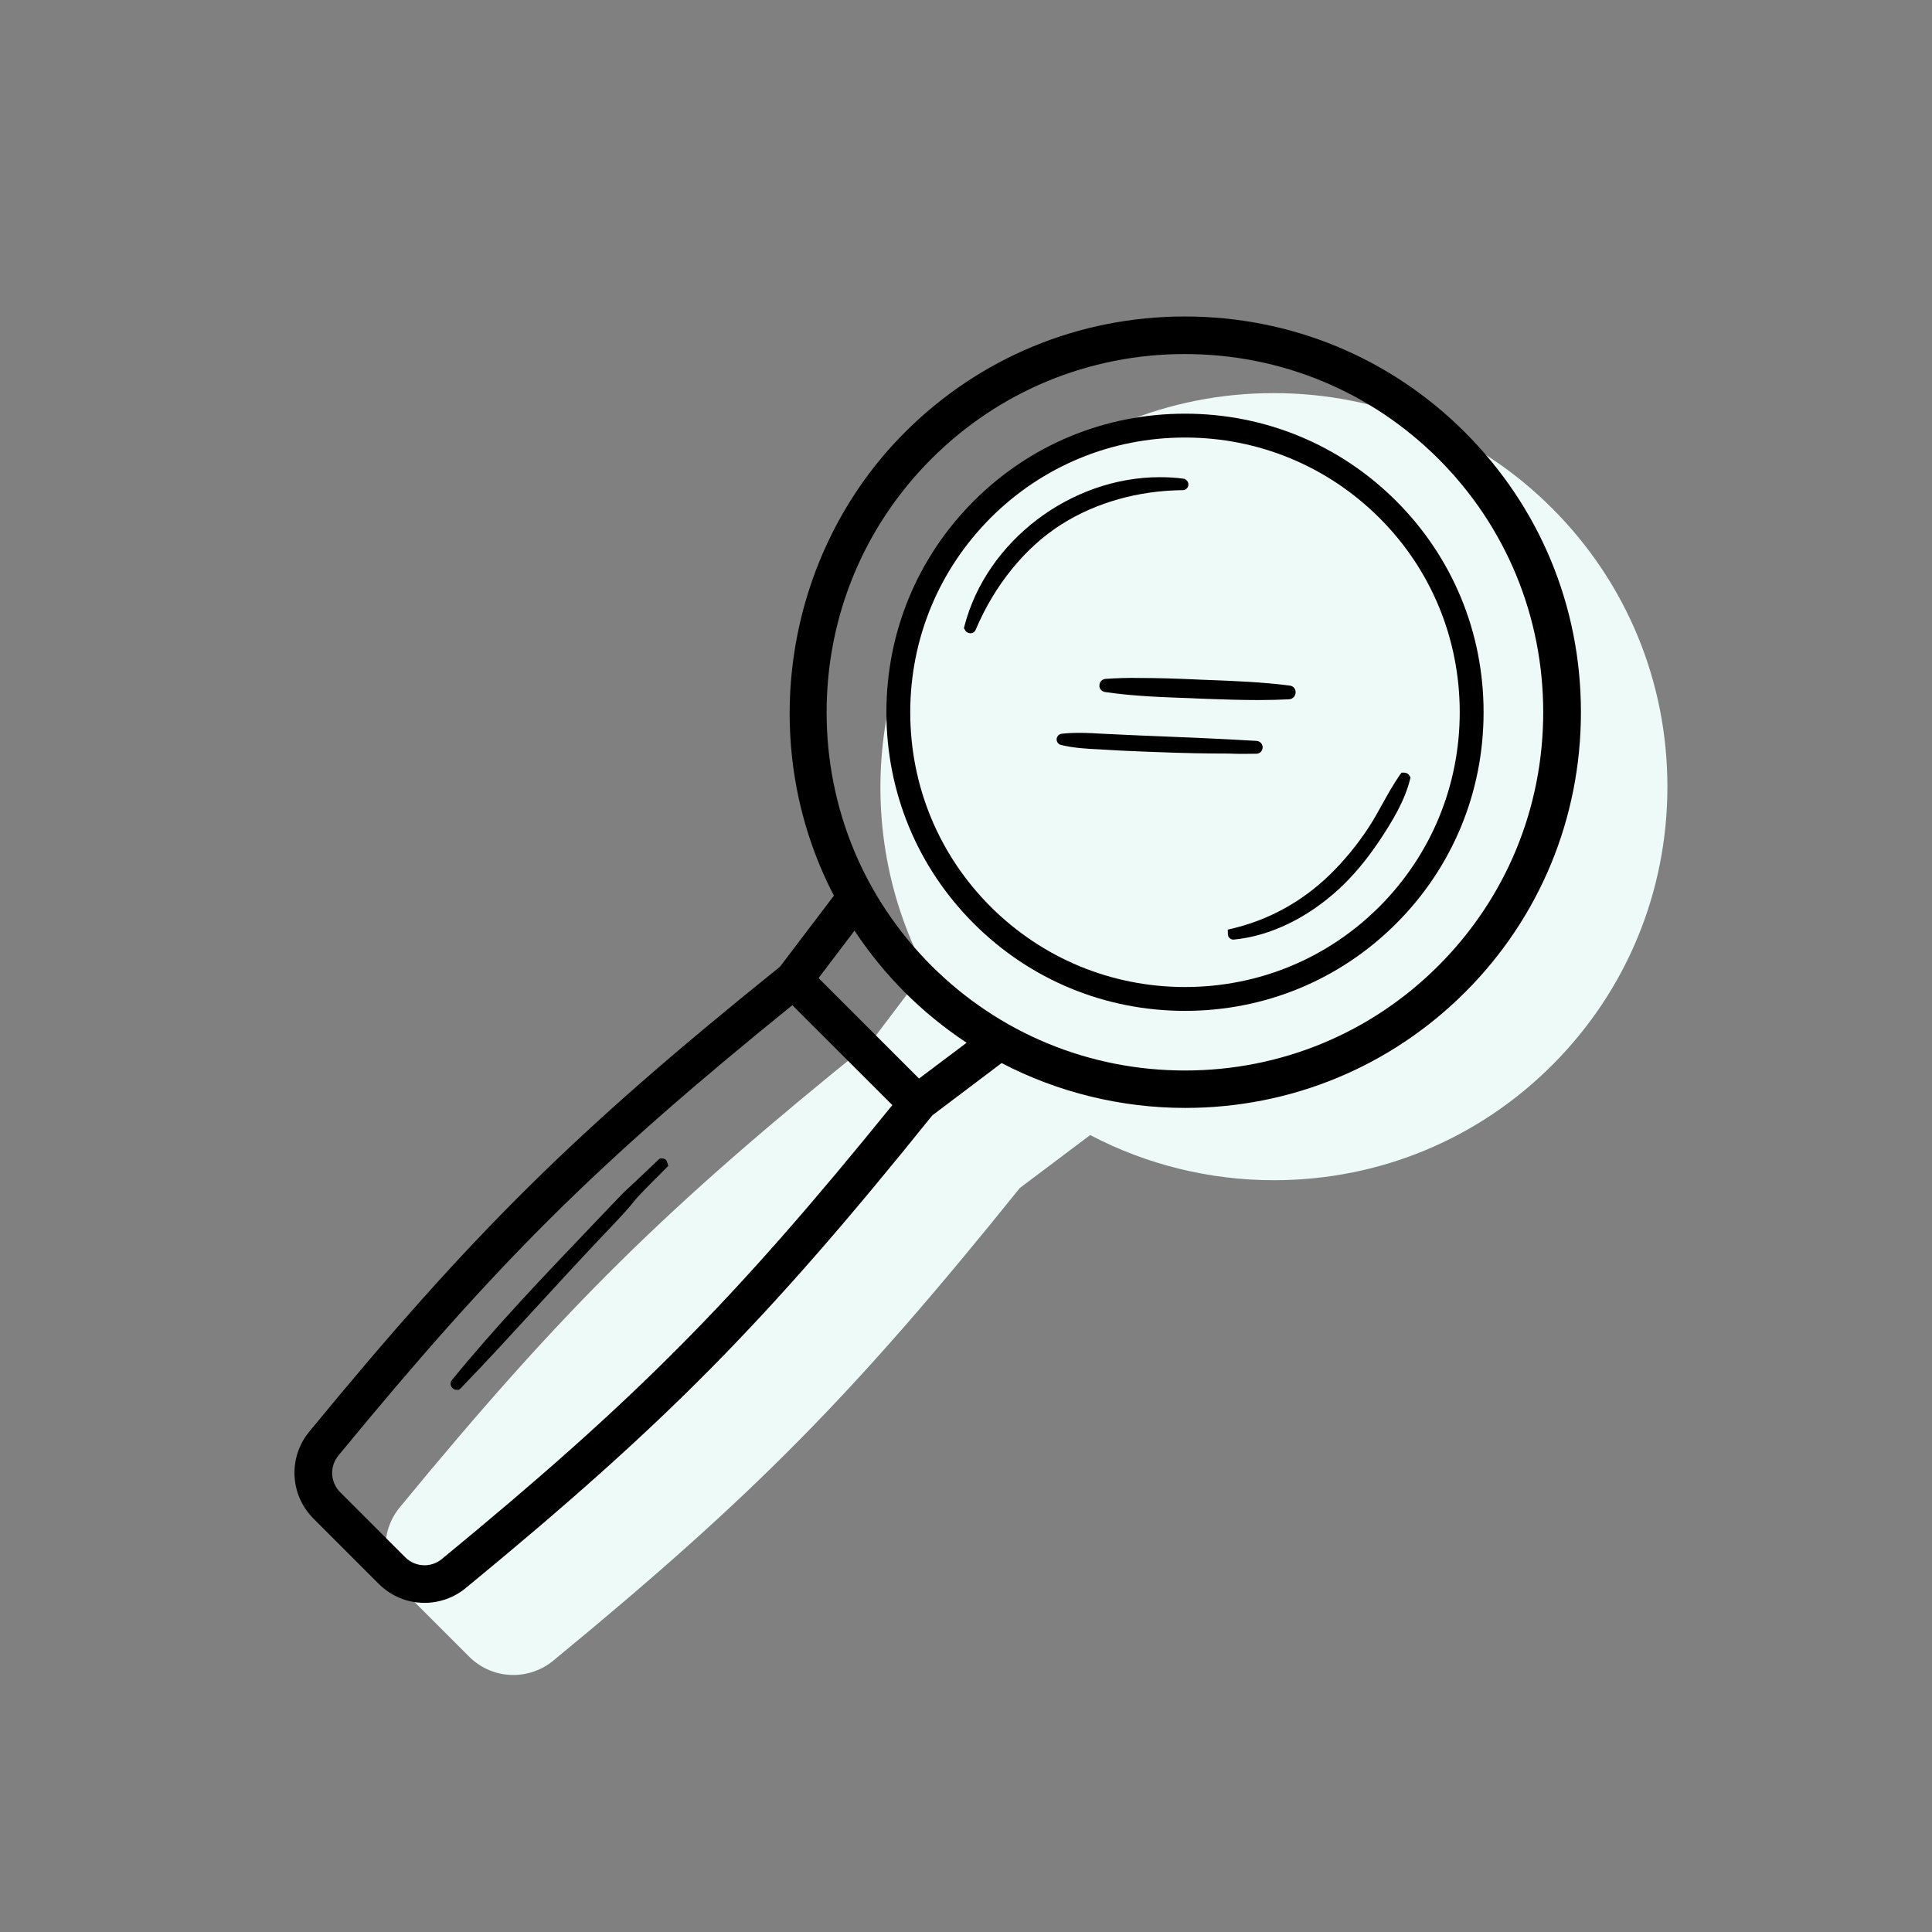 <?xml version="1.0" encoding="utf-8"?>
<!-- Generator: Adobe Illustrator 27.9.0, SVG Export Plug-In . SVG Version: 6.00 Build 0)  -->
<svg version="1.1" xmlns="http://www.w3.org/2000/svg" xmlns:xlink="http://www.w3.org/1999/xlink" x="0px" y="0px"
	 viewBox="0 0 129.6 129.6" style="enable-background:new 0 0 129.6 129.6;" xml:space="preserve">
<rect x="0" y="0" width="129.6" height="129.6" fill="#808080" stroke="none"/>
<style type="text/css">
	.st0{fill:#DEF9AE;}
	.st1{fill:#EEFAF7;}
	.st2{fill-rule:evenodd;clip-rule:evenodd;}
	.st3{fill:#221F20;}
</style>
<g id="Website_Screenshot">
</g>
<g id="Layer_1">
	<g>
		<path class="st1" d="M104.12,34.1c-4.98-4.98-11.62-7.73-18.68-7.73h0c-7.06,0-13.7,2.74-18.68,7.72
			c-8.13,8.13-10.04,20.82-4.69,30.99l-3.67,4.85c-13.76,11.08-20.56,17.79-31.58,31.18c-1.38,1.68-1.26,4.11,0.28,5.65l4.36,4.36
			c0.8,0.8,1.86,1.24,2.98,1.24c0.97,0,1.92-0.34,2.67-0.96c13.43-11.04,20.15-17.85,31.27-31.67l0.02-0.03l4.73-3.56
			c3.78,1.99,8.03,3.03,12.32,3.03c7.06,0,13.69-2.74,18.67-7.72c4.98-4.98,7.73-11.62,7.73-18.68S109.1,39.08,104.12,34.1z"/>
		<g>
			<path d="M74.16,45.54c-0.23,0.02-0.41,0.2-0.41,0.44c-0.01,0.22,0.15,0.4,0.36,0.44c1.95,0.29,3.96,0.35,5.9,0.42l0.17,0.01
				l0.74,0.03c1.14,0.04,2.32,0.08,3.48,0.08c0.75,0,1.43-0.02,2.07-0.05c0.24-0.01,0.44-0.22,0.44-0.46
				c0.01-0.24-0.15-0.43-0.39-0.46c-1.85-0.24-3.73-0.31-5.55-0.38l-0.52-0.02l-0.42-0.02c-1.15-0.05-2.34-0.09-3.51-0.09
				C75.66,45.46,74.89,45.49,74.16,45.54z"/>
			<path d="M84.28,50.56c0.23,0,0.41-0.18,0.42-0.42c0-0.23-0.17-0.42-0.4-0.44c-2.37-0.14-4.73-0.24-6.52-0.31
				c-0.85-0.03-1.69-0.07-2.54-0.11l-0.65-0.03c-0.21-0.01-0.42-0.02-0.63-0.03c-0.51-0.03-1.04-0.06-1.56-0.06
				c-0.44,0-0.83,0.02-1.18,0.06c-0.19,0.02-0.33,0.18-0.34,0.36c-0.01,0.18,0.11,0.35,0.29,0.39c0.85,0.21,1.74,0.26,2.6,0.3
				l0.53,0.03c0.91,0.06,1.82,0.09,2.73,0.13l0.6,0.02c1.7,0.07,3.28,0.1,4.82,0.1C83.05,50.58,83.67,50.57,84.28,50.56z"/>
			<path d="M79.49,27.75c-5.36,0-10.39,2.08-14.17,5.86c-3.78,3.78-5.86,8.81-5.86,14.17c0,5.36,2.08,10.39,5.86,14.17
				c3.78,3.78,8.81,5.86,14.17,5.86s10.39-2.08,14.17-5.86c3.78-3.78,5.86-8.81,5.86-14.17s-2.08-10.39-5.86-14.17
				C89.88,29.83,84.85,27.75,79.49,27.75z M92.53,60.82c-3.48,3.48-8.11,5.39-13.04,5.39c-4.93,0-9.56-1.92-13.04-5.39
				c-3.48-3.48-5.39-8.11-5.39-13.04c0-4.93,1.92-9.56,5.39-13.04c3.48-3.48,8.11-5.39,13.04-5.39s9.56,1.92,13.04,5.39
				s5.39,8.11,5.39,13.04S96,57.34,92.53,60.82z"/>
			<path d="M98.27,29c-5.01-5.01-11.68-7.77-18.79-7.77h0c-7.1,0-13.77,2.76-18.78,7.77c-8.12,8.12-10.07,20.89-4.76,31.08
				l-3.62,4.77C38.57,75.91,31.78,82.62,20.75,96.03c-1.43,1.74-1.31,4.26,0.29,5.85l4.36,4.36c0.83,0.83,1.92,1.28,3.08,1.28
				c1,0,1.99-0.35,2.77-1c13.44-11.05,20.16-17.86,31.29-31.7l4.65-3.51c3.77,1.97,8.03,3.01,12.31,3.01
				c7.1,0,13.77-2.76,18.78-7.76c5.01-5.01,7.77-11.68,7.77-18.79S103.28,34.01,98.27,29z M57.32,62.43
				c0.99,1.49,2.12,2.88,3.38,4.14c1.26,1.26,2.65,2.39,4.14,3.38l-3.19,2.4l-6.74-6.74L57.32,62.43z M103.52,47.78
				c0,6.43-2.5,12.47-7.03,17c-4.53,4.53-10.57,7.03-17,7.03c-6.43,0-12.47-2.5-17.01-7.03c-4.53-4.53-7.03-10.57-7.03-17
				c0-6.43,2.5-12.47,7.03-17c4.53-4.53,10.57-7.03,17-7.03c6.43,0,12.47,2.5,17.01,7.03C101.02,35.31,103.52,41.35,103.52,47.78z
				 M59.86,74.13C49.2,87.29,42.69,93.85,29.64,104.58c-0.33,0.27-0.74,0.42-1.16,0.42c-0.49,0-0.95-0.19-1.3-0.54l-4.36-4.36
				c-0.67-0.67-0.72-1.73-0.12-2.46c10.73-13.05,17.29-19.56,30.45-30.21L59.86,74.13z"/>
			<path d="M79.34,32.88c0.2,0,0.37-0.16,0.38-0.36c0.01-0.2-0.14-0.38-0.34-0.41c-0.52-0.07-1.05-0.1-1.58-0.1
				c-5.99,0-11.62,4.29-13.1,9.97l-0.04,0.16l0.11,0.18c0.08,0.1,0.2,0.16,0.32,0.16c0.16,0,0.3-0.09,0.36-0.24
				c1.28-3.02,3.33-5.53,5.76-7.07C73.53,33.71,76.34,32.91,79.34,32.88z"/>
			<path d="M89.16,58.72c-1.84,1.77-4.03,2.98-6.5,3.57l-0.3,0.07l0.01,0.34c0.02,0.19,0.18,0.33,0.37,0.33
				c2.44-0.23,4.93-1.43,7.05-3.37c0.99-0.91,1.9-2,2.78-3.32c0.83-1.25,1.65-2.61,2.01-4.03l0.04-0.16l-0.11-0.17
				c-0.07-0.09-0.19-0.15-0.31-0.15h-0.18L93.89,52c-0.42,0.61-0.79,1.27-1.14,1.9c-0.29,0.53-0.6,1.08-0.93,1.59
				C91.03,56.7,90.13,57.78,89.16,58.72z"/>
			<path d="M44.41,77.71h-0.14l-0.13,0.11c-1.21,1.16-1.7,1.61-1.97,1.86c-0.36,0.33-0.36,0.33-1.13,1.14l-1.26,1.32l-0.19,0.2
				c-3.13,3.28-6.36,6.66-9.27,10.23c-0.1,0.12-0.12,0.28-0.05,0.43c0.07,0.14,0.21,0.23,0.36,0.23h0.15l0.14-0.12
				c1.75-1.81,3.48-3.7,5.15-5.52c1.44-1.57,2.93-3.19,4.42-4.76c1.5-1.57,1.8-1.94,2.02-2.22c0.25-0.3,0.38-0.47,2.16-2.24
				l0.16-0.16l-0.08-0.26C44.71,77.8,44.57,77.71,44.41,77.71z"/>
		</g>
	</g>
</g>
<g id="Layer_3">
</g>
</svg>
